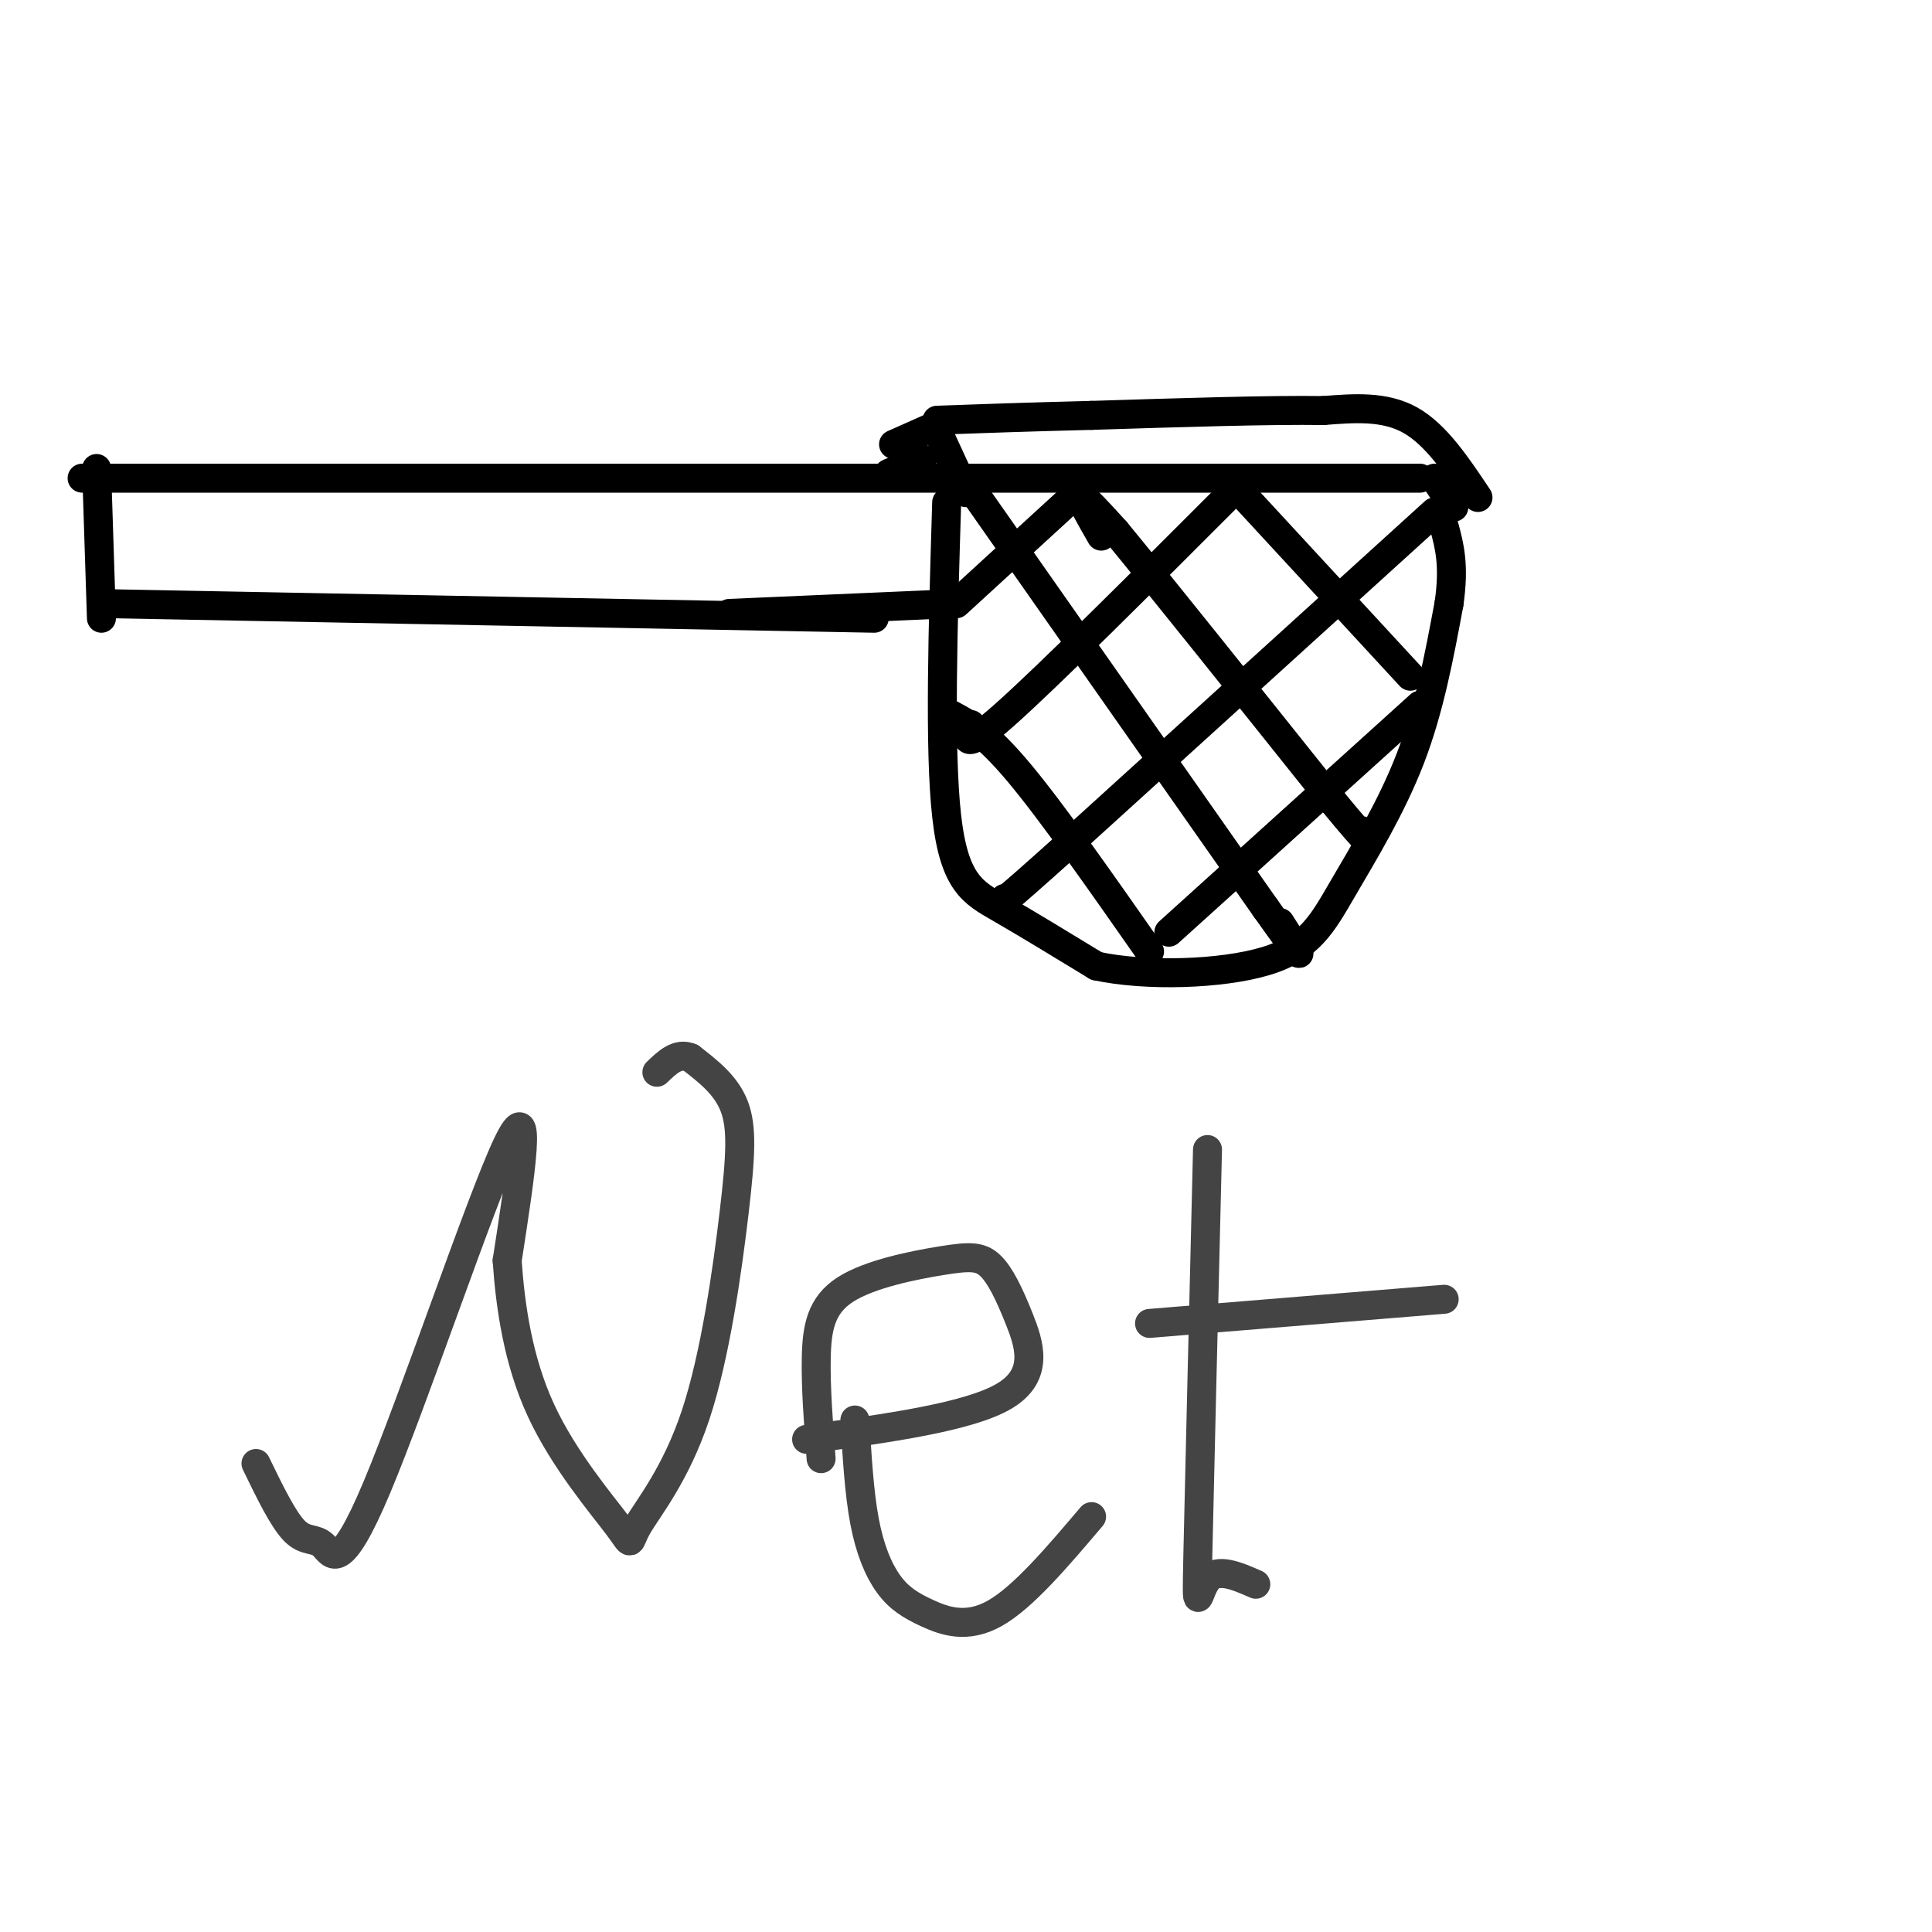<svg viewBox='0 0 400 400' version='1.1' xmlns='http://www.w3.org/2000/svg' xmlns:xlink='http://www.w3.org/1999/xlink'><g fill='none' stroke='#000000' stroke-width='6' stroke-linecap='round' stroke-linejoin='round'><path d='M17,99c0.000,0.000 277.000,0.000 277,0'/><path d='M196,104c-0.778,25.600 -1.556,51.200 0,65c1.556,13.800 5.444,15.800 11,19c5.556,3.200 12.778,7.600 20,12'/><path d='M227,200c10.249,2.211 25.871,1.737 35,-1c9.129,-2.737 11.766,-7.737 16,-15c4.234,-7.263 10.067,-16.789 14,-27c3.933,-10.211 5.967,-21.105 8,-32'/><path d='M300,125c1.167,-8.000 0.083,-12.000 -1,-16'/><path d='M297,99c0.000,0.000 4.000,6.000 4,6'/><path d='M222,103c0.000,0.000 -24.000,22.000 -24,22'/><path d='M255,102c-19.000,19.000 -38.000,38.000 -47,46c-9.000,8.000 -8.000,5.000 -7,2'/><path d='M297,106c0.000,0.000 -76.000,69.000 -76,69'/><path d='M221,175c-14.833,13.333 -13.917,12.167 -13,11'/><path d='M294,146c0.000,0.000 -52.000,47.000 -52,47'/><path d='M197,148c3.583,1.917 7.167,3.833 14,12c6.833,8.167 16.917,22.583 27,37'/><path d='M201,101c0.000,0.000 61.000,87.000 61,87'/><path d='M262,188c10.667,15.000 6.833,9.000 3,3'/><path d='M228,111c-2.250,-3.917 -4.500,-7.833 -4,-8c0.500,-0.167 3.750,3.417 7,7'/><path d='M231,110c8.667,10.500 26.833,33.250 45,56'/><path d='M276,166c8.500,10.333 7.250,8.167 6,6'/><path d='M256,101c0.000,0.000 36.000,39.000 36,39'/><path d='M20,97c0.000,0.000 1.000,31.000 1,31'/><path d='M23,125c0.000,0.000 158.000,3.000 158,3'/><path d='M197,125c0.000,0.000 -46.000,2.000 -46,2'/><path d='M306,103c-4.333,-6.500 -8.667,-13.000 -14,-16c-5.333,-3.000 -11.667,-2.500 -18,-2'/><path d='M274,85c-11.000,-0.167 -29.500,0.417 -48,1'/><path d='M226,86c-13.333,0.333 -22.667,0.667 -32,1'/><path d='M194,89c0.000,0.000 6.000,13.000 6,13'/><path d='M194,88c0.000,0.000 -9.000,4.000 -9,4'/><path d='M191,95c0.000,0.000 -7.000,3.000 -7,3'/></g>
<g fill='none' stroke='#444444' stroke-width='6' stroke-linecap='round' stroke-linejoin='round'><path d='M53,303c2.820,5.818 5.640,11.636 8,14c2.360,2.364 4.262,1.273 6,3c1.738,1.727 3.314,6.273 11,-12c7.686,-18.273 21.482,-59.364 27,-71c5.518,-11.636 2.759,6.182 0,24'/><path d='M105,261c0.636,9.335 2.226,20.673 7,31c4.774,10.327 12.732,19.644 16,24c3.268,4.356 1.845,3.750 4,0c2.155,-3.750 7.887,-10.644 12,-23c4.113,-12.356 6.607,-30.173 8,-42c1.393,-11.827 1.684,-17.665 0,-22c-1.684,-4.335 -5.342,-7.168 -9,-10'/><path d='M143,219c-2.667,-1.167 -4.833,0.917 -7,3'/><path d='M167,298c16.848,-2.310 33.696,-4.620 41,-9c7.304,-4.380 5.063,-10.829 3,-16c-2.063,-5.171 -3.948,-9.062 -6,-11c-2.052,-1.938 -4.272,-1.921 -10,-1c-5.728,0.921 -14.965,2.748 -20,6c-5.035,3.252 -5.867,7.929 -6,14c-0.133,6.071 0.434,13.535 1,21'/><path d='M177,294c0.442,7.553 0.884,15.107 2,21c1.116,5.893 2.907,10.126 5,13c2.093,2.874 4.486,4.389 8,6c3.514,1.611 8.147,3.317 14,0c5.853,-3.317 12.927,-11.659 20,-20'/><path d='M250,238c-0.844,34.933 -1.689,69.867 -2,84c-0.311,14.133 -0.089,7.467 2,5c2.089,-2.467 6.044,-0.733 10,1'/><path d='M238,274c0.000,0.000 61.000,-5.000 61,-5'/></g>
</svg>